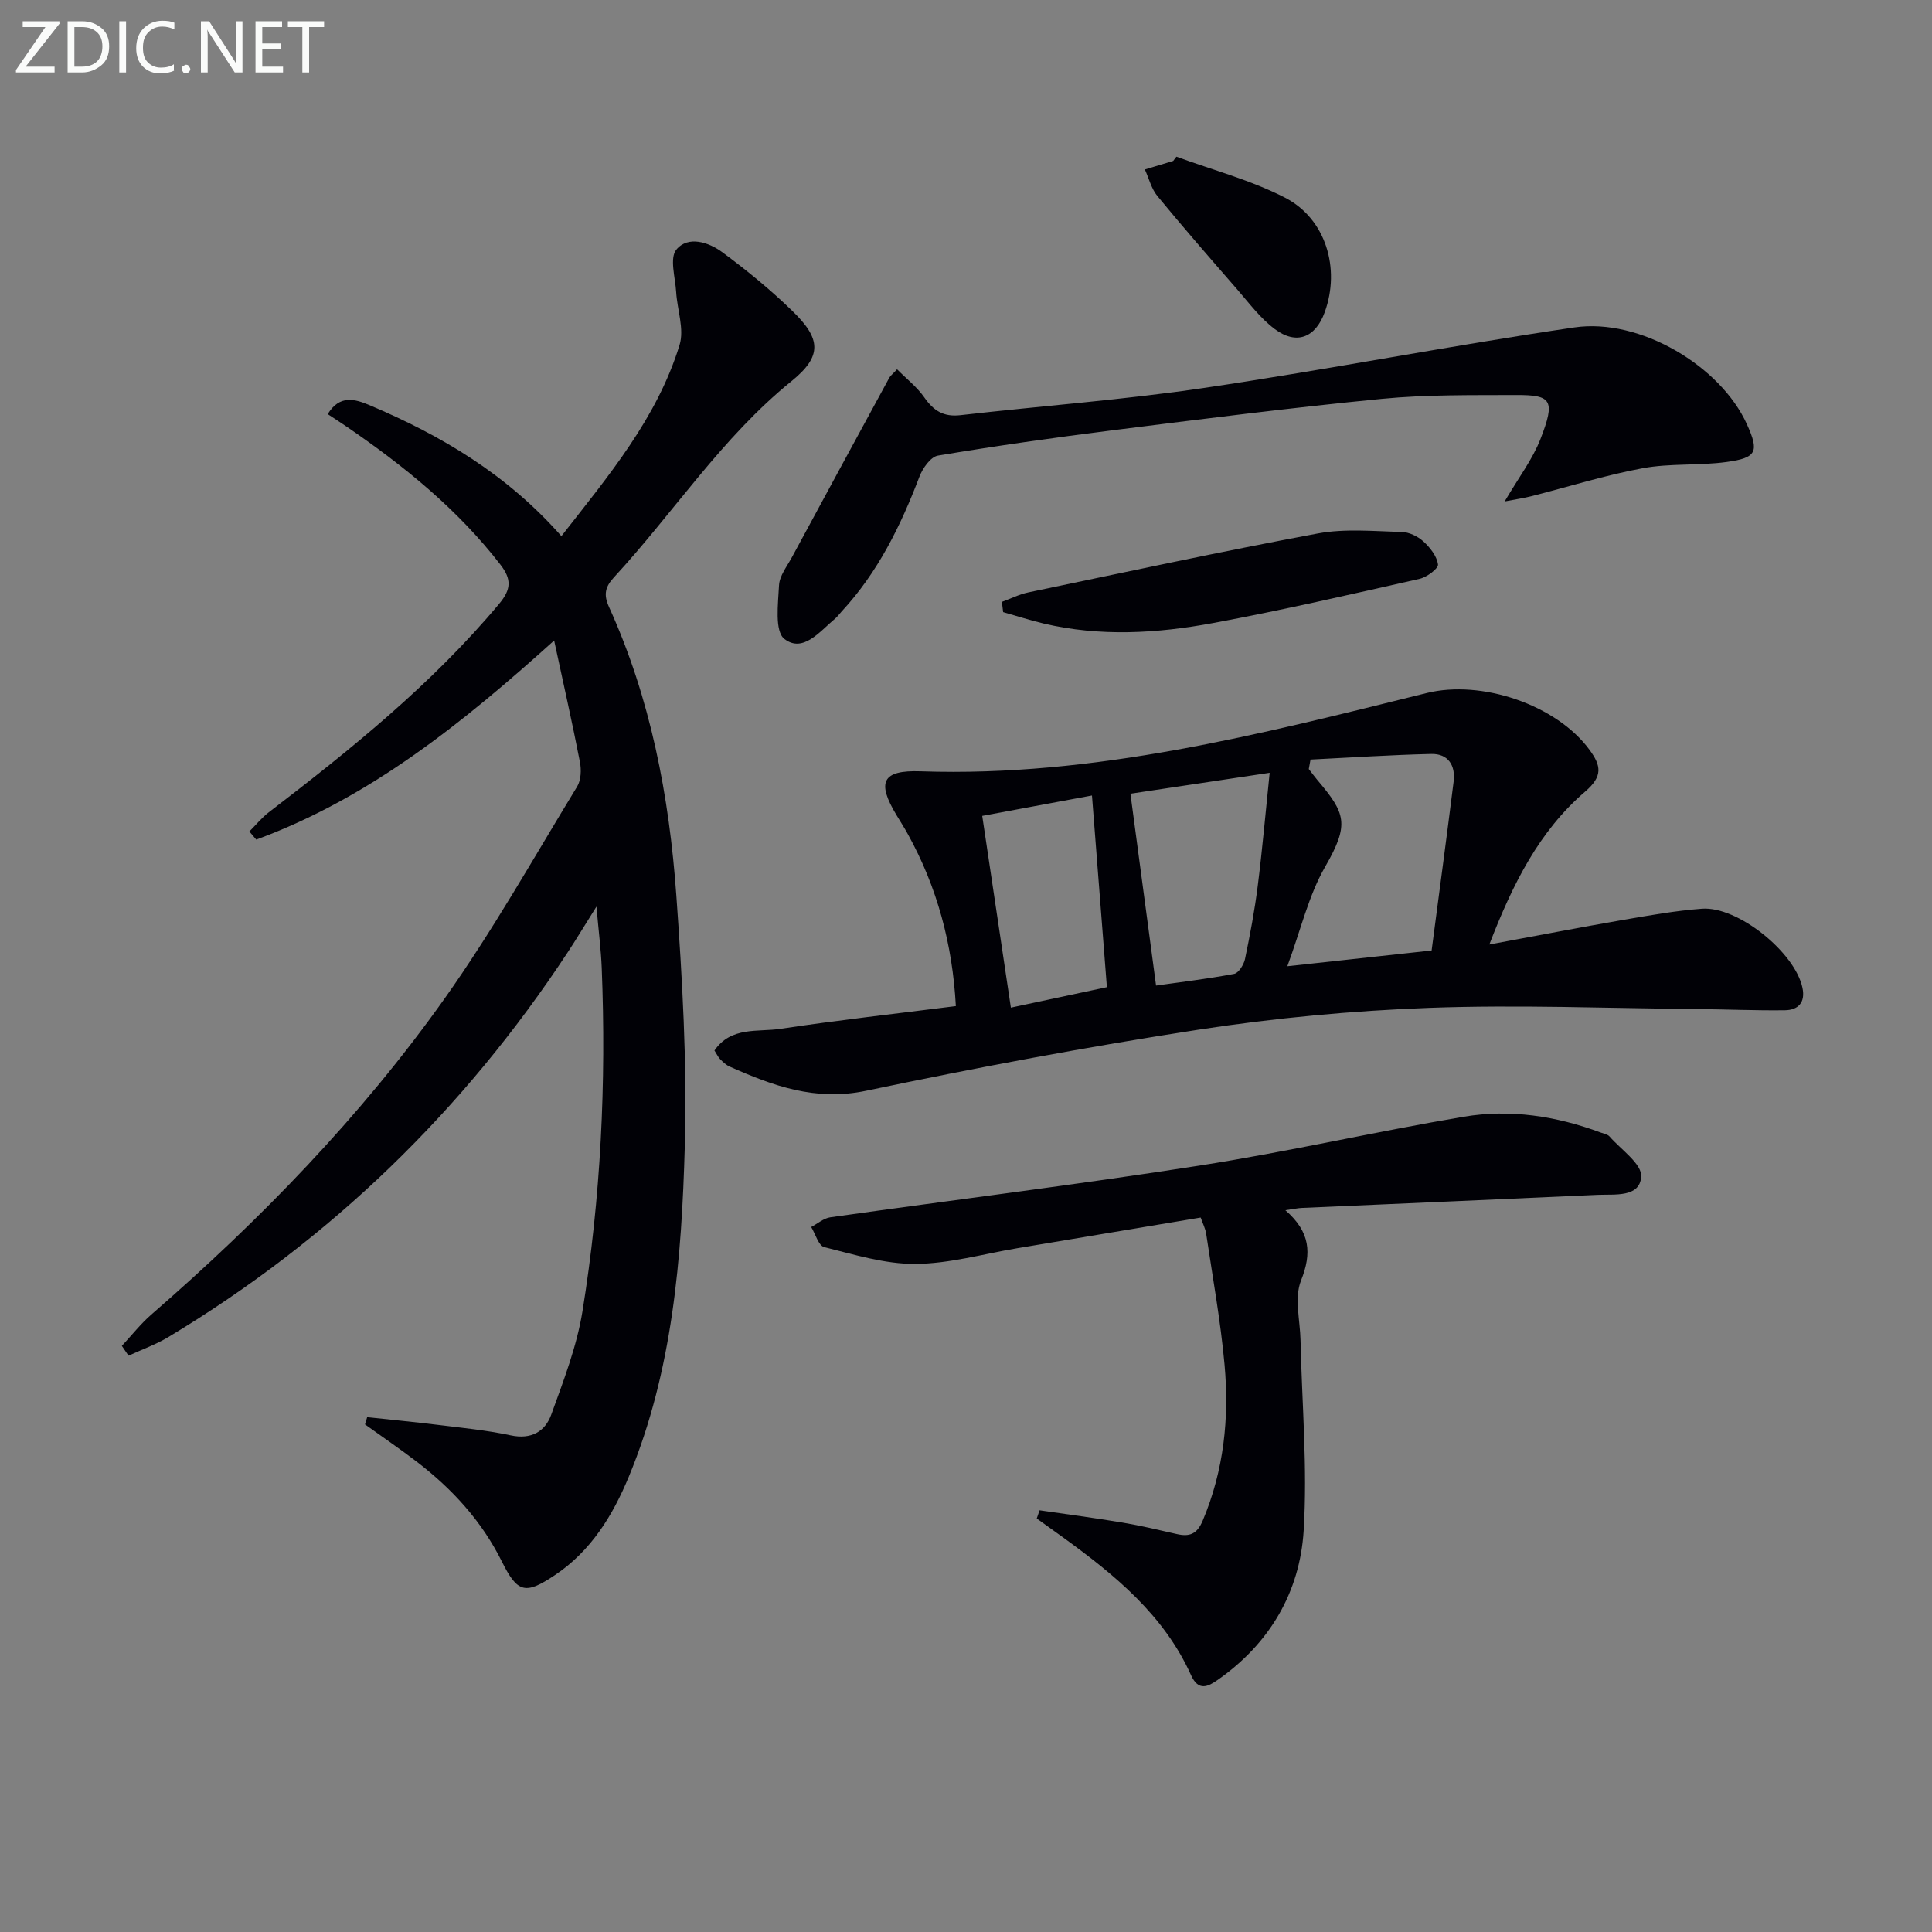 <svg enable-background="new 0 0 400 400" viewBox="0 0 400 400" xmlns="http://www.w3.org/2000/svg"><rect x="0" y="0" width="400" height="400" fill="#808080" stroke="none"/><path d="m76.02 293.41c4.81.52 9.63.98 14.43 1.57 5.1.63 10.24 1.12 15.25 2.19 4.27.92 7.16-.76 8.44-4.31 2.53-6.99 5.27-14.07 6.45-21.35 3.81-23.53 4.94-47.29 3.99-71.12-.15-3.73-.63-7.45-1.09-12.69-2.47 3.93-4.13 6.69-5.9 9.39-21.56 32.78-49.04 59.45-82.67 79.7-2.61 1.57-5.53 2.61-8.31 3.89-.46-.68-.92-1.35-1.38-2.03 2.03-2.18 3.88-4.55 6.11-6.49 22.58-19.61 43.36-40.99 60.68-65.38 9.98-14.06 18.47-29.18 27.47-43.93.82-1.34.89-3.49.57-5.12-1.58-8.13-3.42-16.22-5.33-25.12-18.9 17.03-38.11 32.56-61.68 41.22-.47-.56-.94-1.12-1.42-1.68 1.34-1.34 2.55-2.84 4.03-3.98 17.07-13.08 33.77-26.54 47.67-43.14 2.53-3.02 2.61-5.1.28-8.12-8.87-11.48-19.96-20.44-31.82-28.56-1.21-.83-2.44-1.62-3.94-2.61 2.48-4.06 5.62-3.14 8.69-1.84 14.84 6.27 28.47 14.36 39.69 27.1 9.73-12.46 19.81-24.4 24.47-39.59 1-3.27-.49-7.28-.71-10.96-.18-2.99-1.4-7.02.04-8.77 2.43-2.94 6.69-1.54 9.5.53 5.07 3.74 9.99 7.77 14.51 12.16 5.96 5.77 6.24 9.35-.16 14.54-14.41 11.67-24.38 27.19-36.75 40.6-1.82 1.97-2.22 3.56-1.05 6.14 8.62 18.98 12.48 39.19 13.95 59.79 1.23 17.23 2.24 34.57 1.75 51.82-.65 23.24-2.5 46.5-11.57 68.42-3.36 8.12-7.86 15.44-15.34 20.44-6.1 4.08-7.72 3.7-10.95-2.79-4.17-8.4-10.29-15.08-17.65-20.71-3.49-2.67-7.13-5.14-10.7-7.71.15-.5.3-1 .45-1.5z" fill="#010106"/><path d="m147.92 217.49c3.46-5.02 8.99-3.78 13.64-4.48 11.95-1.8 23.97-3.14 36.34-4.71-.69-12.73-3.84-24.6-9.97-35.66-.72-1.31-1.53-2.57-2.3-3.85-4.15-6.86-3.02-9.38 4.98-9.1 35.98 1.23 70.35-7.69 104.79-16.21 11.31-2.8 26.85 2.41 33.71 11.79 2.38 3.25 2.79 5.44-.92 8.62-9.52 8.17-15.01 19.13-19.84 31.66 9.88-1.83 18.79-3.55 27.74-5.1 5.4-.93 10.82-1.9 16.27-2.31 7.42-.56 19.29 9.04 20.82 16.38.64 3.05-.89 4.6-3.64 4.64-6.12.08-12.23-.2-18.35-.25-18.47-.16-36.96-.92-55.39-.24-15.9.59-31.85 2.09-47.58 4.5-23.09 3.55-46.09 7.87-68.95 12.67-10.45 2.19-19.24-1.03-28.21-5.02-.74-.33-1.38-.94-1.96-1.53-.44-.46-.72-1.09-1.18-1.8zm123.41-60.23c-.12.65-.24 1.3-.36 1.96.58.74 1.13 1.51 1.74 2.23 5.87 6.94 6.76 9.13 1.65 18-3.43 5.95-5.01 12.96-7.83 20.6 10.86-1.19 19.84-2.17 29.87-3.26 1.54-11.76 3.11-23.37 4.56-34.99.41-3.33-1.13-5.78-4.63-5.7-8.34.19-16.67.75-25 1.16zm-37.29 7.07c1.81 13.5 3.53 26.4 5.31 39.72 5.06-.72 10.64-1.38 16.16-2.42.93-.18 2-1.89 2.25-3.05 1.05-5.02 2-10.07 2.64-15.16.96-7.59 1.62-15.22 2.47-23.42-10.89 1.63-20.19 3.03-28.83 4.33zm-30.68 4.59c2.04 13.64 3.96 26.52 5.93 39.7 7.19-1.53 13.79-2.94 19.88-4.24-1.05-13.45-2.06-26.42-3.09-39.68-7.26 1.36-14.73 2.74-22.72 4.22z" fill="#010106"/><path d="m248.59 252.08c-12.83 2.15-25.4 4.25-37.97 6.35-7.04 1.18-14.08 3.21-21.13 3.25-6.29.04-12.64-1.94-18.85-3.48-1.17-.29-1.81-2.72-2.69-4.16 1.31-.69 2.57-1.81 3.95-2.01 25.46-3.6 50.99-6.74 76.39-10.7 18.33-2.86 36.45-7.03 54.74-10.12 9.64-1.63 19.21-.14 28.41 3.28.62.23 1.41.36 1.8.81 2.39 2.73 6.72 5.67 6.55 8.3-.28 4.38-5.48 3.62-9.02 3.78-20.41.94-40.83 1.8-61.25 2.71-.77.03-1.53.21-3.4.47 5.17 4.5 5.5 8.9 3.24 14.57-1.42 3.57-.19 8.21-.1 12.37.29 13.14 1.46 26.33.65 39.4-.79 12.75-7.05 23.39-17.79 30.9-1.99 1.39-3.99 2.44-5.53-.98-5.61-12.47-15.8-20.76-26.51-28.53-1.8-1.31-3.62-2.6-5.43-3.9.19-.57.38-1.13.58-1.7 5.74.84 11.49 1.59 17.21 2.55 3.76.63 7.49 1.52 11.21 2.37 2.63.6 4.18.02 5.36-2.78 4.38-10.39 5.52-21.24 4.52-32.27-.82-9.07-2.46-18.07-3.8-27.09-.15-1.08-.7-2.12-1.14-3.39z" fill="#010106"/><path d="m185.73 76.46c1.96 1.98 4.15 3.68 5.66 5.85 1.91 2.74 3.98 4.05 7.45 3.65 16.83-1.93 33.76-3.17 50.51-5.65 25.59-3.79 51.02-8.76 76.61-12.52 13.61-2 30.28 8.03 35.71 20.03 2.57 5.67 2.09 6.97-4.18 7.83-5.75.79-11.7.24-17.38 1.29-7.78 1.44-15.39 3.85-23.08 5.8-1.5.38-3.04.6-5.51 1.08 2.91-4.97 5.78-8.71 7.42-12.93 3.12-8.03 2.31-9.13-4.98-9.1-9.3.04-18.65-.11-27.88.79-18.67 1.82-37.3 4.19-55.92 6.53-12.02 1.51-24.03 3.22-35.97 5.22-1.51.25-3.18 2.63-3.84 4.38-3.88 10.18-8.61 19.82-16.11 27.9-.45.49-.84 1.05-1.34 1.47-3.14 2.61-6.63 7.18-10.49 4.21-2.06-1.58-1.31-7.29-1.12-11.11.1-1.98 1.65-3.92 2.67-5.81 6.7-12.4 13.43-24.79 20.16-37.16.22-.41.65-.71 1.61-1.75z" fill="#010106"/><path d="m207.43 124.61c1.83-.67 3.62-1.58 5.51-1.97 19.94-4.16 39.86-8.46 59.88-12.19 5.62-1.05 11.58-.46 17.37-.32 1.54.04 3.33.9 4.49 1.95 1.39 1.26 2.81 3.06 3.04 4.78.11.84-2.3 2.64-3.81 2.98-14.21 3.21-28.42 6.49-42.74 9.15-11.62 2.16-23.41 2.86-35.11.1-2.82-.67-5.58-1.57-8.37-2.36-.08-.71-.17-1.41-.26-2.12z" fill="#010106"/><path d="m243.56 32.44c7.52 2.77 15.41 4.84 22.48 8.48 8.48 4.36 11.5 14.68 8.24 23.69-1.92 5.32-5.87 6.89-10.38 3.5-2.99-2.24-5.32-5.4-7.81-8.26-5.55-6.37-11.11-12.75-16.47-19.27-1.25-1.51-1.74-3.64-2.59-5.49 1.96-.59 3.91-1.18 5.87-1.77.22-.3.44-.59.66-.88z" fill="#010106"/><g fill="#fafbfa"><path d="m12.4 4.8-7.1 9h6v1.2h-8v-.5l6.1-8.9h-4.7v-1.2h7.6v.4z"/><path d="m14 14v-9.6h3c1.6 0 2.9.5 4 1.4s1.6 2.2 1.6 3.8-.5 3-1.6 3.9-2.4 1.5-4 1.5h-3zm1.4-8.4v8.2h1.6c1.3 0 2.4-.4 3.1-1.1s1.1-1.8 1.1-3.1-.4-2.3-1.2-3-1.8-1-3.1-1z"/><path d="m26.1 4.4v10.6h-1.4v-10.6z"/><path d="m36.1 14.6c-.8.4-1.8.6-2.9.6-1.5 0-2.7-.5-3.6-1.4s-1.4-2.2-1.4-3.8c0-1.7.5-3.1 1.5-4.1s2.3-1.6 3.9-1.6c1 0 1.8.1 2.5.4v1.4c-.8-.4-1.6-.6-2.5-.6-1.2 0-2.1.4-2.9 1.2s-1.1 1.8-1.1 3.2c0 1.3.3 2.3 1 3s1.6 1.1 2.7 1.1c1 0 2-.2 2.7-.7v1.3z"/><path d="m37.6 14.3c0-.2.1-.5.3-.6s.4-.3.6-.3c.3 0 .5.1.6.3s.3.4.3.6-.1.4-.3.6-.4.3-.6.3c-.3 0-.5-.1-.6-.3s-.3-.4-.3-.6z"/><path d="m50.2 15h-1.6l-5.3-8.2c-.2-.2-.3-.5-.4-.7 0 .2.1.7.1 1.5v7.4h-1.4v-10.6h1.7l5.2 8.1c.2.4.4.6.4.7 0-.3-.1-.8-.1-1.5v-7.3h1.4z"/><path d="m58.6 15h-5.7v-10.6h5.5v1.2h-4.1v3.4h3.8v1.2h-3.8v3.6h4.3z"/><path d="m67.1 5.6h-3.1v9.4h-1.4v-9.4h-3v-1.2h7.5z"/></g></svg>
